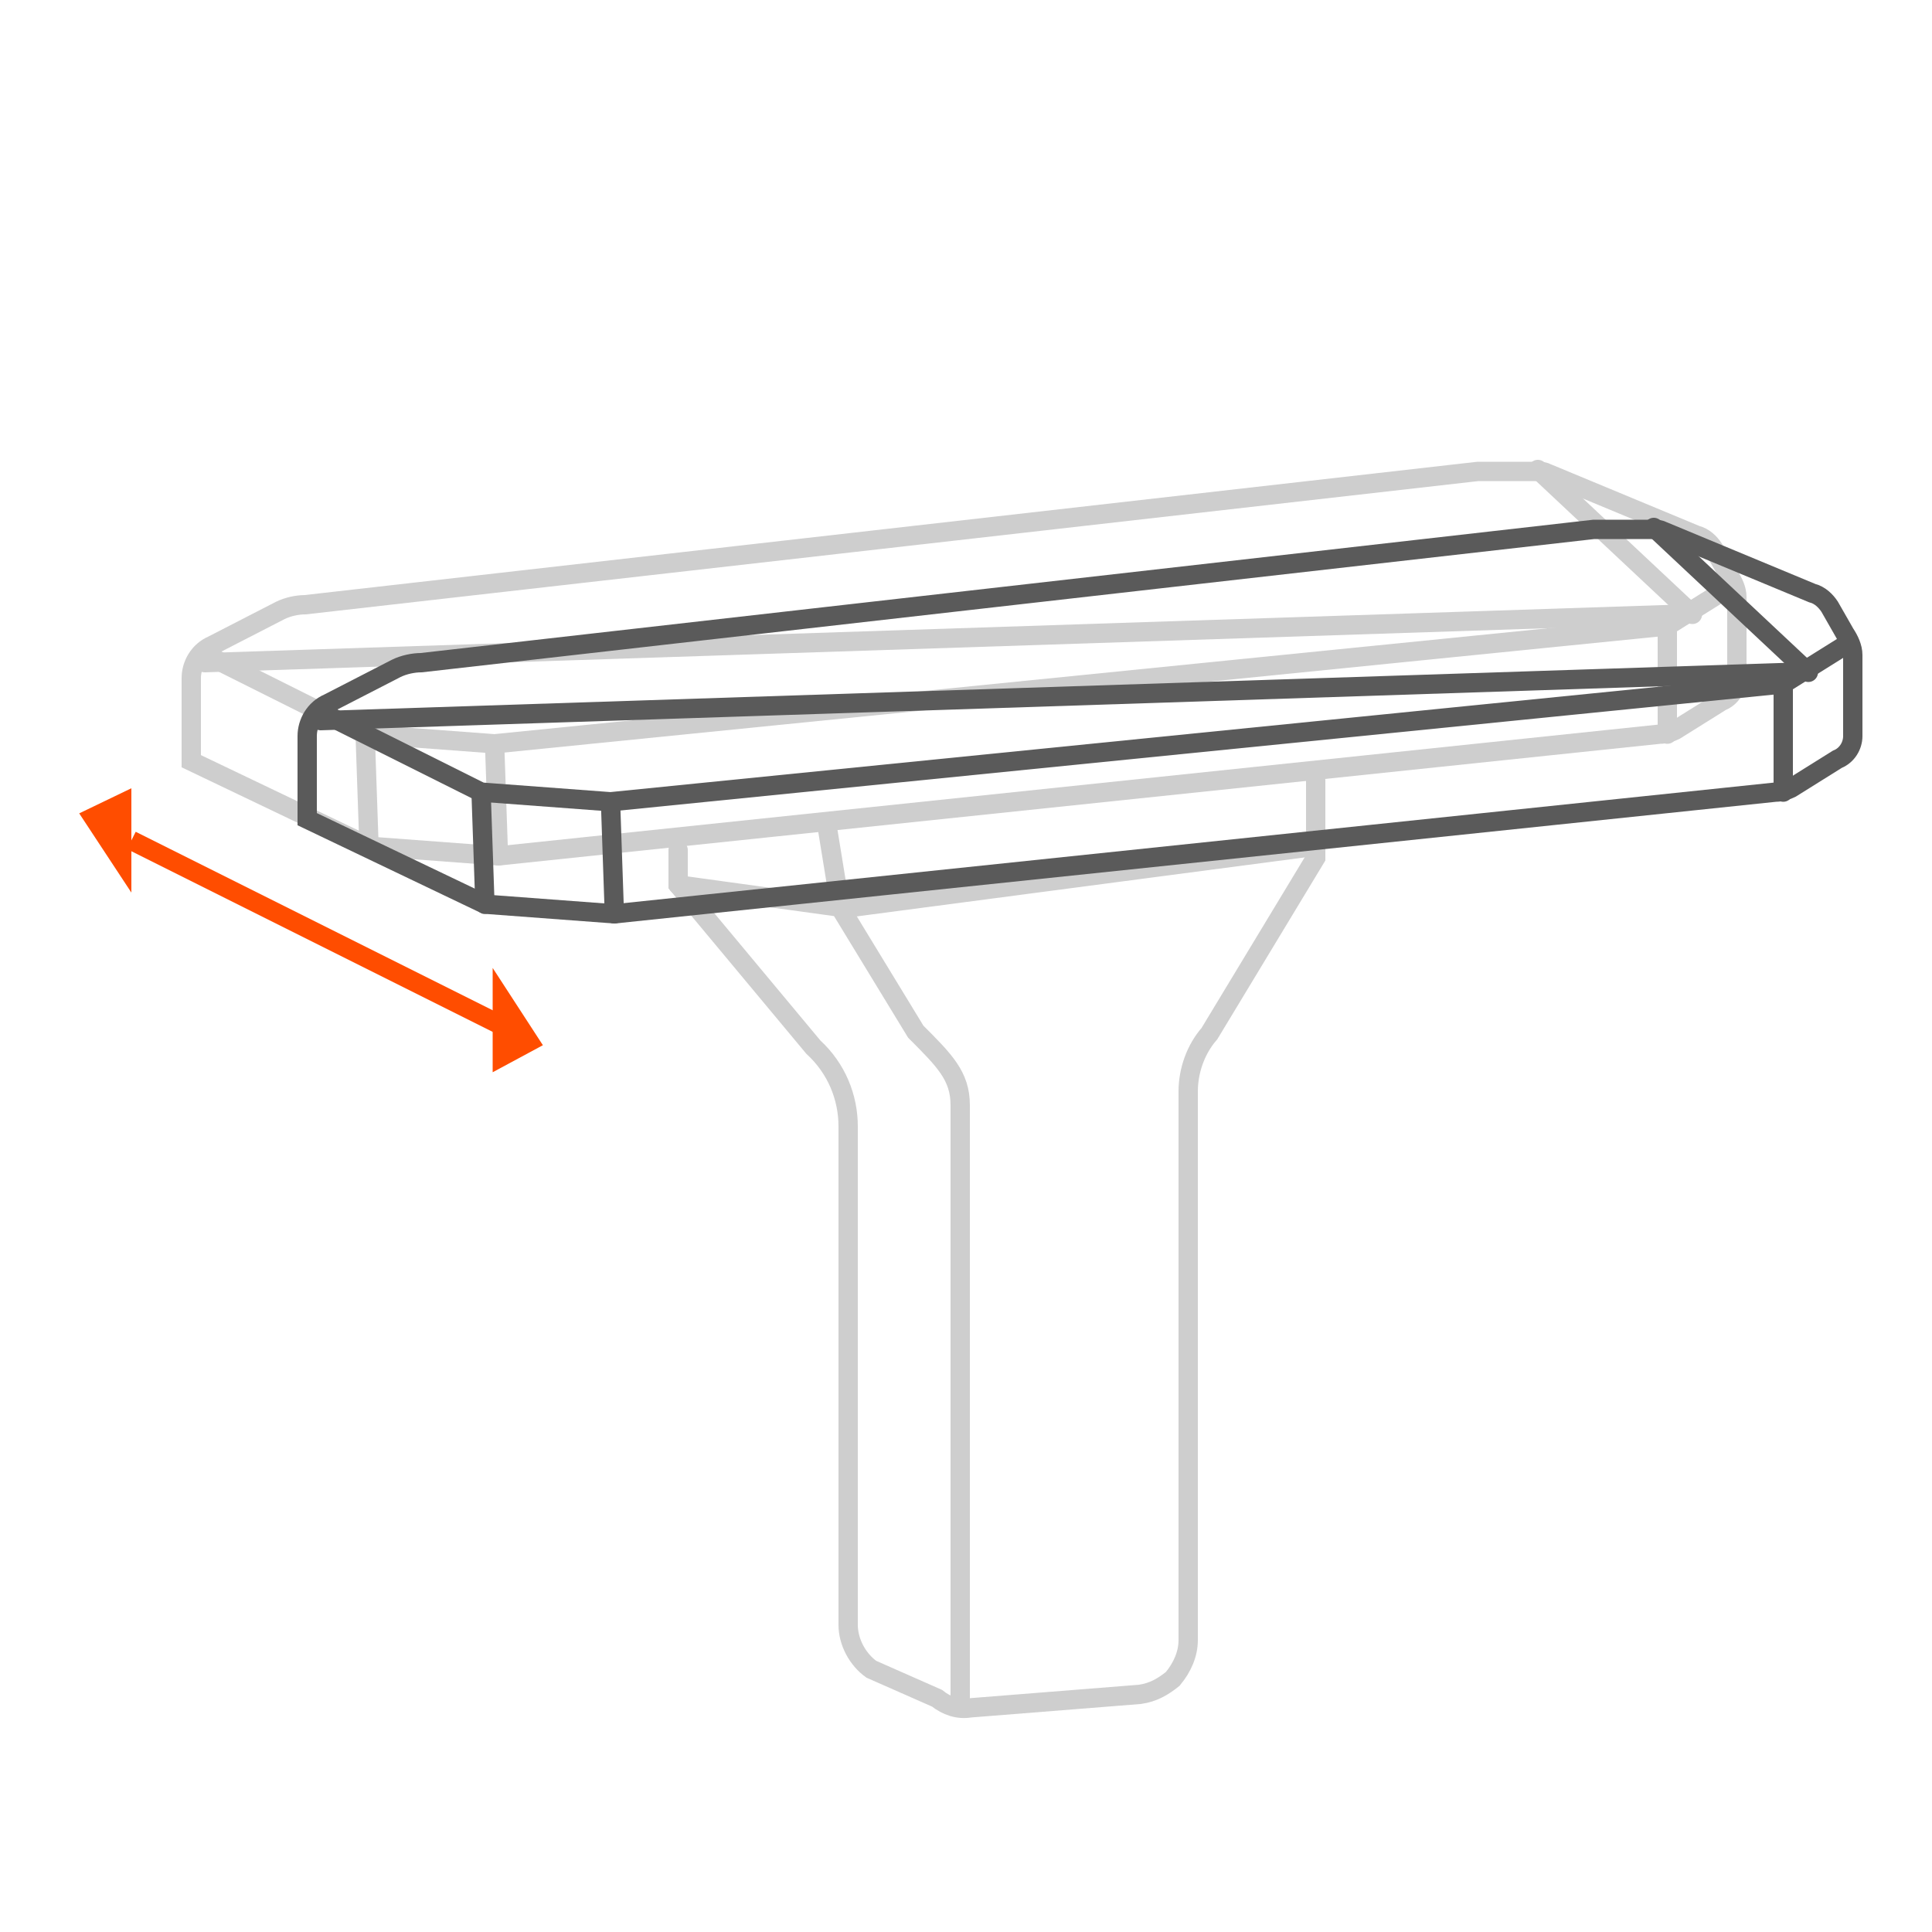 <svg xml:space="preserve" style="enable-background:new 0 0 100 100;" viewBox="0 0 100 100" height="100px" width="100px" y="0px" x="0px" xmlns:xlink="http://www.w3.org/1999/xlink" xmlns="http://www.w3.org/2000/svg" id="图层_1" version="1.1">
<g>
	<g>
		<g style="opacity:0.3;">
			<path d="M25.8,44.3l-6.7-0.5l-9.2-4.4v-4.3
				c0-0.7,0.4-1.4,1.1-1.7l3.5-1.8c0.4-0.2,0.9-0.3,1.3-0.3l60.7-6.9l3.1,0c0.2,0,0.3,0,0.5,0.1l7.7,3.2c0.4,0.1,0.7,0.4,0.9,0.7
				l0.8,1.4c0.2,0.3,0.4,0.7,0.4,1.1v4.2c0,0.5-0.3,1-0.8,1.2l-2.4,1.5c-0.2,0.1-0.5,0.2-0.8,0.2L25.8,44.3z" style="fill:none;stroke:#5A5A5A;stroke-linecap:round;stroke-miterlimit:10;"></path>
			<polyline points="89.5,30.4 86.3,32.4 25.6,38.5 
				18.9,38 10.7,33.9" style="fill:none;stroke:#5A5A5A;stroke-linecap:round;stroke-miterlimit:10;"></polyline>
			<line y2="38" x2="18.9" y1="43.8" x1="19.1" style="fill:none;stroke:#5A5A5A;stroke-linecap:round;stroke-miterlimit:10;"></line>
			<line y2="38.5" x2="25.6" y1="44.3" x1="25.8" style="fill:none;stroke:#5A5A5A;stroke-linecap:round;stroke-miterlimit:10;"></line>
			<line y2="32.4" x2="86.3" y1="38" x1="86.3" style="fill:none;stroke:#5A5A5A;stroke-linecap:round;stroke-miterlimit:10;"></line>
			<path d="M68.1,40.4l0,4l-5.5,9.1
				c-0.7,0.8-1.1,1.9-1.1,3v28.4c0,0.7-0.3,1.4-0.8,2h0c-0.5,0.4-1,0.7-1.7,0.8l-8.8,0.7c-0.6,0.1-1.2-0.1-1.7-0.5l-3.4-1.5
				c-0.7-0.5-1.2-1.4-1.2-2.3V58.3c0-1.5-0.6-3-1.8-4.1l-7-8.4V44" style="fill:none;stroke:#5A5A5A;stroke-linecap:round;stroke-miterlimit:10;"></path>
			<path d="M49.7,87.9V57.2c0-1.5-0.8-2.3-2.3-3.8
				L43.5,47l-0.7-4.3" style="fill:none;stroke:#5A5A5A;stroke-linecap:round;stroke-miterlimit:10;"></path>
			<path d="M67.8,43.9" style="fill:none;stroke:#5A5A5A;stroke-linecap:round;stroke-miterlimit:10;"></path>
			<path d="M67.8,39.8" style="fill:none;stroke:#5A5A5A;stroke-linecap:round;stroke-miterlimit:10;"></path>
			<polyline points="35.1,45.8 43.8,47 68.1,43.8" style="fill:none;stroke:#5A5A5A;stroke-linecap:round;stroke-miterlimit:10;"></polyline>
			<line y2="31.8" x2="87.6" y1="24.3" x1="79.6" style="fill:none;stroke:#5A5A5A;stroke-linecap:round;stroke-miterlimit:10;"></line>
			<line y2="34.3" x2="10.6" y1="31.8" x1="86.7" style="fill:none;stroke:#5A5A5A;stroke-linecap:round;stroke-miterlimit:10;"></line>
		</g>
		<g>
			<path d="M31.8,47.3l-6.7-0.5l-9.2-4.4v-4.3
				c0-0.7,0.4-1.4,1.1-1.7l3.5-1.8c0.4-0.2,0.9-0.3,1.3-0.3l60.7-6.9l3.1,0c0.2,0,0.3,0,0.5,0.1l7.7,3.2c0.4,0.1,0.7,0.4,0.9,0.7
				l0.8,1.4c0.2,0.3,0.4,0.7,0.4,1.1v4.2c0,0.5-0.3,1-0.8,1.2l-2.4,1.5c-0.2,0.1-0.5,0.2-0.8,0.2L31.8,47.3z" style="fill:none;stroke:#5A5A5A;stroke-linecap:round;stroke-miterlimit:10;"></path>
			<polyline points="95.5,33.4 92.3,35.4 31.6,41.5 
				24.9,41 16.7,36.9" style="fill:none;stroke:#5A5A5A;stroke-linecap:round;stroke-miterlimit:10;"></polyline>
			<line y2="41" x2="24.9" y1="46.8" x1="25.1" style="fill:none;stroke:#5A5A5A;stroke-linecap:round;stroke-miterlimit:10;"></line>
			<line y2="41.5" x2="31.6" y1="47.3" x1="31.8" style="fill:none;stroke:#5A5A5A;stroke-linecap:round;stroke-miterlimit:10;"></line>
			<line y2="35.4" x2="92.3" y1="41" x1="92.3" style="fill:none;stroke:#5A5A5A;stroke-linecap:round;stroke-miterlimit:10;"></line>
			<path d="M73.8,46.9" style="fill:none;stroke:#5A5A5A;stroke-linecap:round;stroke-miterlimit:10;"></path>
			<path d="M73.8,42.8" style="fill:none;stroke:#5A5A5A;stroke-linecap:round;stroke-miterlimit:10;"></path>
			<line y2="34.8" x2="93.6" y1="27.3" x1="85.6" style="fill:none;stroke:#5A5A5A;stroke-linecap:round;stroke-miterlimit:10;"></line>
			<line y2="37.3" x2="16.6" y1="34.8" x1="92.7" style="fill:none;stroke:#5A5A5A;stroke-linecap:round;stroke-miterlimit:10;"></line>
		</g>
		<g>
			<g>
				<polygon points="25.5,50.1 28.1,54.1 25.5,55.5" style="fill:#FF4D00;"></polygon>
			</g>
			<g>
				<polygon points="6.8,46.2 4.1,42.1 6.8,40.8" style="fill:#FF4D00;"></polygon>
			</g>
			<line y2="43.5" x2="6.8" y1="53.4" x1="26.6" style="fill:none;stroke:#FF4D00;stroke-miterlimit:10;"></line>
		</g>
	</g>
	<rect height="100" width="100" style="fill:none;"></rect>
</g>
</svg>
